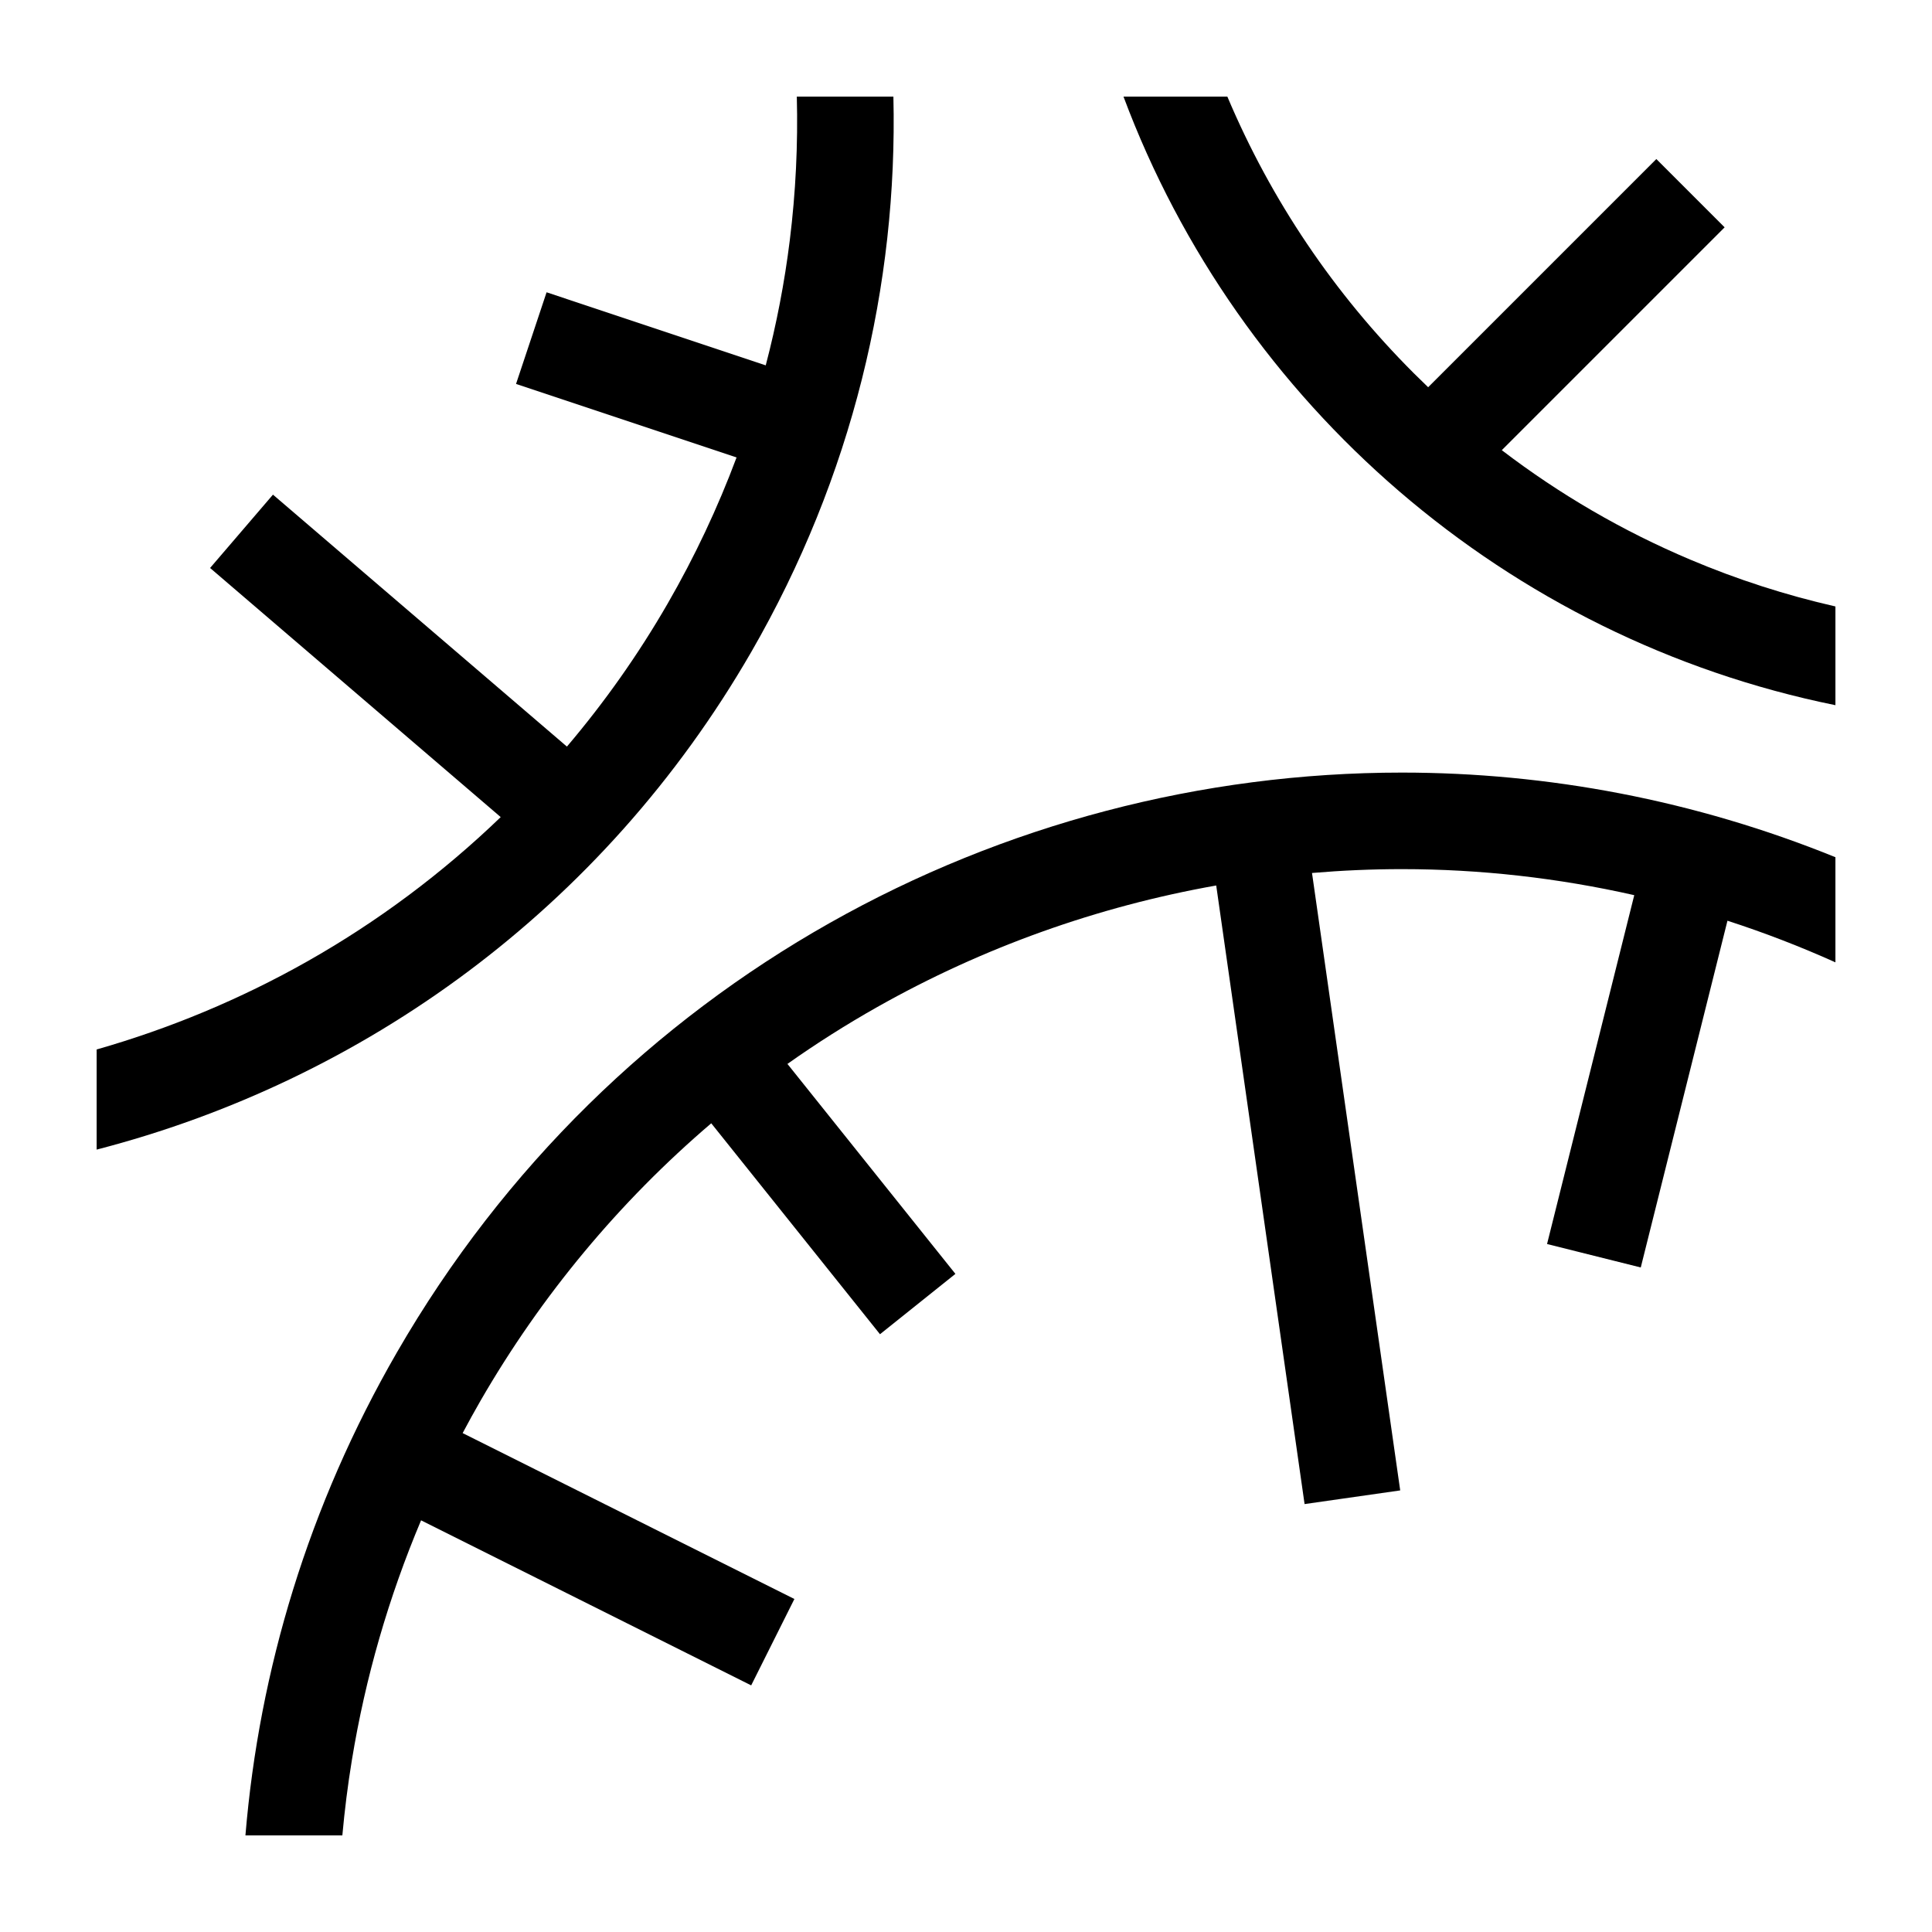 <?xml version="1.0" encoding="utf-8"?>
<!-- Generator: Adobe Illustrator 24.0.2, SVG Export Plug-In . SVG Version: 6.00 Build 0)  -->
<svg version="1.1" id="Ebene_1" xmlns="http://www.w3.org/2000/svg" xmlns:xlink="http://www.w3.org/1999/xlink" x="0px" y="0px"
	 viewBox="0 0 566.93 566.93" style="enable-background:new 0 0 566.93 566.93;" xml:space="preserve">
<g>
	<path d="M262.16,28.35h-28.34c0.36,14.02-0.32,28.09-2.06,42.14c-1.54,12.44-3.91,24.69-7.06,36.72l-64.31-21.44l-8.96,26.89
		l64.71,21.57c-5.51,14.74-12.25,29.08-20.25,42.94c-8.6,14.9-18.5,28.92-29.53,41.91l-86.26-73.93l-18.45,21.52l85.28,73.1
		c-17.05,16.42-36.13,30.69-56.84,42.39c-19.53,11.03-40.28,19.67-61.73,25.8v29.38c78.18-20.19,148.51-70.54,192.08-146
		C250.09,139.95,263.47,83.63,262.16,28.35z"/>
	<path d="M411.37,226.71c-117.57,0-231.9,61-294.9,170.14c-25.93,44.91-40.43,93.27-44.45,141.73h28.44
		c0.67-7.39,1.59-14.77,2.8-22.12c3.97-24.23,10.78-47.75,20.3-70.33l96.87,48.43l12.68-25.35l-97.35-48.68
		c1.7-3.19,3.44-6.37,5.26-9.52c17.87-30.94,40.81-58.45,67.69-81.39l49.52,61.9l22.13-17.71l-49.29-61.61
		c8.47-5.99,17.26-11.56,26.33-16.68c30.95-17.48,64.66-29.51,99.49-35.68l25.93,181.52l28.06-4.01l-25.88-181.18
		c8.76-0.74,17.56-1.13,26.37-1.13c22.98,0,45.86,2.59,68.19,7.64l-25.59,102.37l27.5,6.88l25.44-101.75
		c10.76,3.48,21.33,7.56,31.68,12.21v-30.85C497.29,234.79,454.11,226.71,411.37,226.71z"/>
	<path d="M495.98,164.21c-19.82-8.38-38.31-19.14-55.29-32.11l65.39-65.39l-20.04-20.04l-66.96,66.96c-1.41-1.35-2.81-2.72-4.2-4.1
		c-23.44-23.44-41.84-50.72-54.69-81.1c-0.01-0.03-0.02-0.05-0.03-0.08h-30.48c33.8,90.44,112.46,159,208.91,178.58v-28.97
		C524.05,174.65,509.82,170.07,495.98,164.21z"/>
</g>
</svg>
